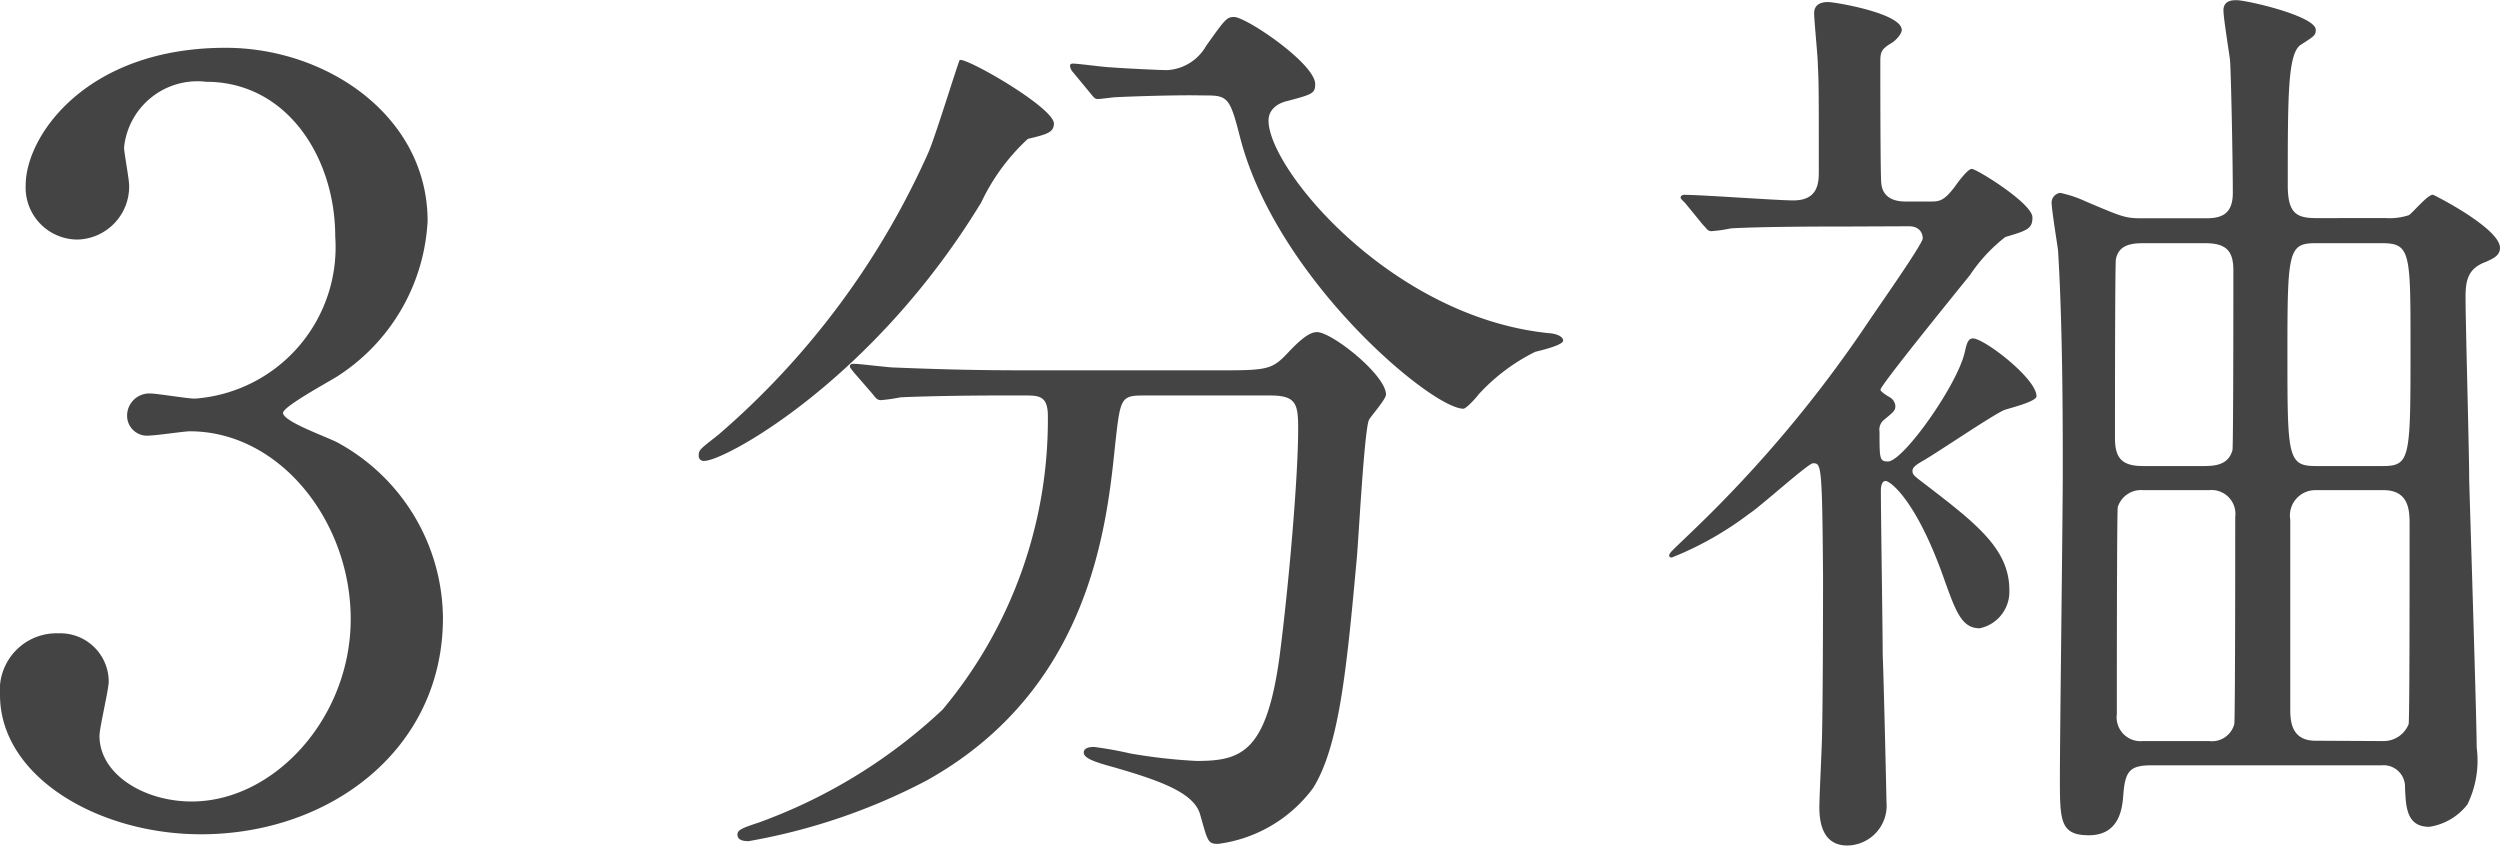 <svg xmlns="http://www.w3.org/2000/svg" width="59.003" height="19.956" viewBox="0 0 59.003 19.956"><g transform="translate(3656.775 -1900.066)"><path d="M10.317,52.284a4.638,4.638,0,0,1-2.154,3.679c-.194.121-1.258.7-1.258.847,0,.218,1.137.6,1.331.725a4.754,4.754,0,0,1,2.443,4.115c0,3.1-2.661,5.106-5.711,5.106-2.42,0-4.743-1.355-4.743-3.291a1.339,1.339,0,0,1,1.38-1.452A1.143,1.143,0,0,1,2.791,63.15c0,.194-.218,1.089-.218,1.283,0,.9,1.04,1.549,2.178,1.549,1.936,0,3.751-1.961,3.751-4.308,0-2.3-1.67-4.429-3.8-4.429-.121,0-.8.1-.945.1a.471.471,0,0,1-.532-.484.524.524,0,0,1,.557-.508c.145,0,.871.121,1.04.121a3.583,3.583,0,0,0,3.315-3.824c0-1.863-1.136-3.654-3.049-3.654a1.74,1.74,0,0,0-1.935,1.549c0,.121.12.75.12.9A1.251,1.251,0,0,1,2.041,52.72a1.227,1.227,0,0,1-1.21-1.283c0-1.161,1.427-3.243,4.718-3.243,2.4,0,4.768,1.622,4.768,4.09" transform="translate(-3657 1853)" fill="#444"/><path d="M25.1,49.97c0,.22-.155.264-.617.374a4.865,4.865,0,0,0-1.1,1.5c-2.553,4.2-6.051,6.1-6.535,6.1a.117.117,0,0,1-.132-.132c0-.132.044-.154.462-.484a18.974,18.974,0,0,0,4.95-6.645c.154-.33.726-2.2.748-2.2.154-.066,2.223,1.122,2.223,1.5M27.239,56.4c-.572,0-.572.044-.7,1.21-.2,1.936-.616,5.743-4.445,7.877a14.324,14.324,0,0,1-4.2,1.431c-.067,0-.265,0-.265-.154,0-.111.111-.155.507-.286a12.61,12.61,0,0,0,4.334-2.663,10.662,10.662,0,0,0,2.486-6.931c0-.484-.219-.484-.549-.484H23.74c-.814,0-1.87.022-2.266.044a3.887,3.887,0,0,1-.462.066c-.088,0-.132-.066-.2-.154l-.44-.506c-.066-.088-.088-.11-.088-.132,0-.044.022-.066.088-.066.154,0,.814.088.968.088,1.078.044,1.98.066,3.015.066h4.818c.99,0,1.1-.044,1.452-.418.33-.352.528-.484.683-.484.351,0,1.628,1.012,1.628,1.474,0,.11-.352.506-.4.594-.11.22-.242,2.729-.286,3.235-.242,2.662-.418,4.466-1.034,5.457a3.32,3.32,0,0,1-2.244,1.319c-.243,0-.243-.065-.419-.682-.132-.506-.88-.792-2.024-1.122-.484-.132-.726-.219-.726-.352s.2-.132.242-.132a8.6,8.6,0,0,1,.858.154,12.834,12.834,0,0,0,1.562.176c1.056,0,1.65-.2,1.959-2.464.22-1.694.439-4.246.439-5.369,0-.594-.044-.792-.66-.792Zm1.1-7.085c-.55,0-1.3.022-1.76.044-.066,0-.374.044-.44.044s-.088-.022-.176-.132l-.418-.506a.238.238,0,0,1-.066-.154c0-.022.022-.044.066-.044.132,0,.77.088.9.088.243.022,1.167.066,1.321.066a1.128,1.128,0,0,0,.925-.572c.439-.616.483-.682.66-.682.285,0,1.914,1.1,1.914,1.584,0,.22-.067.242-.66.4-.111.022-.441.132-.441.462,0,1.144,2.9,4.643,6.623,5.017.067,0,.33.044.33.176,0,.11-.572.242-.66.264a4.545,4.545,0,0,0-1.342,1.012c-.044.066-.286.33-.352.33-.748,0-4.378-3.037-5.259-6.359-.242-.946-.286-1.034-.792-1.034Z" transform="translate(-3657 1853)" fill="#444"/><path d="M43.847,52.412c-.483,0-2,0-2.771.044a3.4,3.4,0,0,1-.462.066c-.088,0-.111-.066-.2-.153L40,51.862c-.088-.088-.111-.11-.111-.132,0-.044.044-.066.088-.066.4,0,2.2.132,2.574.132.6,0,.6-.44.6-.7,0-1.848,0-2.046-.022-2.486,0-.2-.088-1.056-.088-1.232,0-.242.22-.264.33-.264.154,0,1.738.264,1.738.66,0,.088-.132.242-.242.308-.221.132-.264.2-.264.418,0,.4,0,2.684.022,2.882.021.286.22.44.571.44h.573c.219,0,.329,0,.593-.352.11-.154.31-.418.4-.418.111,0,1.431.814,1.431,1.144,0,.264-.11.308-.639.463a3.843,3.843,0,0,0-.836.9c-.353.439-2.112,2.6-2.112,2.706,0,.044.175.154.22.176a.269.269,0,0,1,.132.2c0,.11-.023.132-.264.33a.3.3,0,0,0-.11.286c0,.638,0,.7.2.7.353,0,1.607-1.76,1.805-2.552.044-.176.066-.352.2-.352.264,0,1.5.946,1.5,1.364,0,.132-.66.286-.771.33-.33.154-1.65,1.056-1.937,1.21-.108.066-.219.132-.219.22s.023.11.286.308c1.233.947,2,1.541,2,2.509a.88.88,0,0,1-.7.9c-.439,0-.573-.418-.88-1.276-.638-1.761-1.232-2.2-1.341-2.2-.089,0-.111.132-.111.221,0,.615.043,3.322.043,3.872.024.55.089,3.366.089,3.477a.941.941,0,0,1-.924,1.033c-.55,0-.66-.484-.66-.9,0-.264.064-1.5.064-1.738.023-1.056.023-3.454.023-3.719C43.231,58,43.208,58,43.012,58c-.11,0-1.255,1.035-1.5,1.188a7.746,7.746,0,0,1-1.828,1.035c-.021,0-.064,0-.064-.044,0-.066.064-.11.572-.6a29.817,29.817,0,0,0,4.136-4.928c.175-.264,1.276-1.827,1.276-1.958,0-.088-.045-.287-.33-.287Zm12.674-.2a1.458,1.458,0,0,0,.551-.066c.088-.044.44-.484.572-.484.022,0,1.584.792,1.584,1.254,0,.2-.2.265-.331.33-.439.155-.482.463-.482.837,0,.616.086,3.63.086,4.312.023.814.177,5.677.177,6.315a2.35,2.35,0,0,1-.22,1.343,1.4,1.4,0,0,1-.9.527c-.55,0-.55-.5-.572-.923a.507.507,0,0,0-.55-.529H51.021c-.507,0-.639.11-.682.682-.022.287-.067.969-.814.969-.684,0-.684-.352-.684-1.365,0-1.034.068-6.117.068-7.261,0-1.034,0-3.344-.111-5.17-.021-.177-.153-.969-.153-1.145a.235.235,0,0,1,.2-.22,2.674,2.674,0,0,1,.6.2c.835.352.924.4,1.32.4h1.518c.329,0,.639-.066.639-.594,0-.836-.045-2.948-.067-3.146-.021-.176-.154-.99-.154-1.166,0-.242.221-.242.307-.242.243,0,1.872.374,1.872.7,0,.132-.045.154-.352.352s-.309,1.166-.309,3.322c0,.7.243.77.705.77Zm-4.268,5.853c.33,0,.573-.066.661-.374.021-.11.021-3.74.021-4.246,0-.44-.153-.639-.66-.639H50.8c-.329,0-.571.066-.637.375-.022.109-.022,3.608-.022,4.224,0,.462.154.66.659.66Zm.11,6.491a.545.545,0,0,0,.594-.4c.022-.11.022-4.291.022-4.885a.564.564,0,0,0-.616-.637H50.8a.574.574,0,0,0-.593.4c-.022.109-.022,4.268-.022,4.884a.564.564,0,0,0,.615.638Zm4.093-6.491c.66,0,.66-.176.66-2.838,0-2.178,0-2.421-.66-2.421H54.872c-.638,0-.661.2-.661,2.575,0,2.442,0,2.684.661,2.684Zm.022,6.491a.634.634,0,0,0,.594-.4c.022-.132.022-3.125.022-4.708,0-.309,0-.814-.616-.814H54.872a.6.6,0,0,0-.594.7v4.444c0,.264,0,.77.594.77Z" transform="translate(-3657 1853)" fill="#444"/></g></svg>